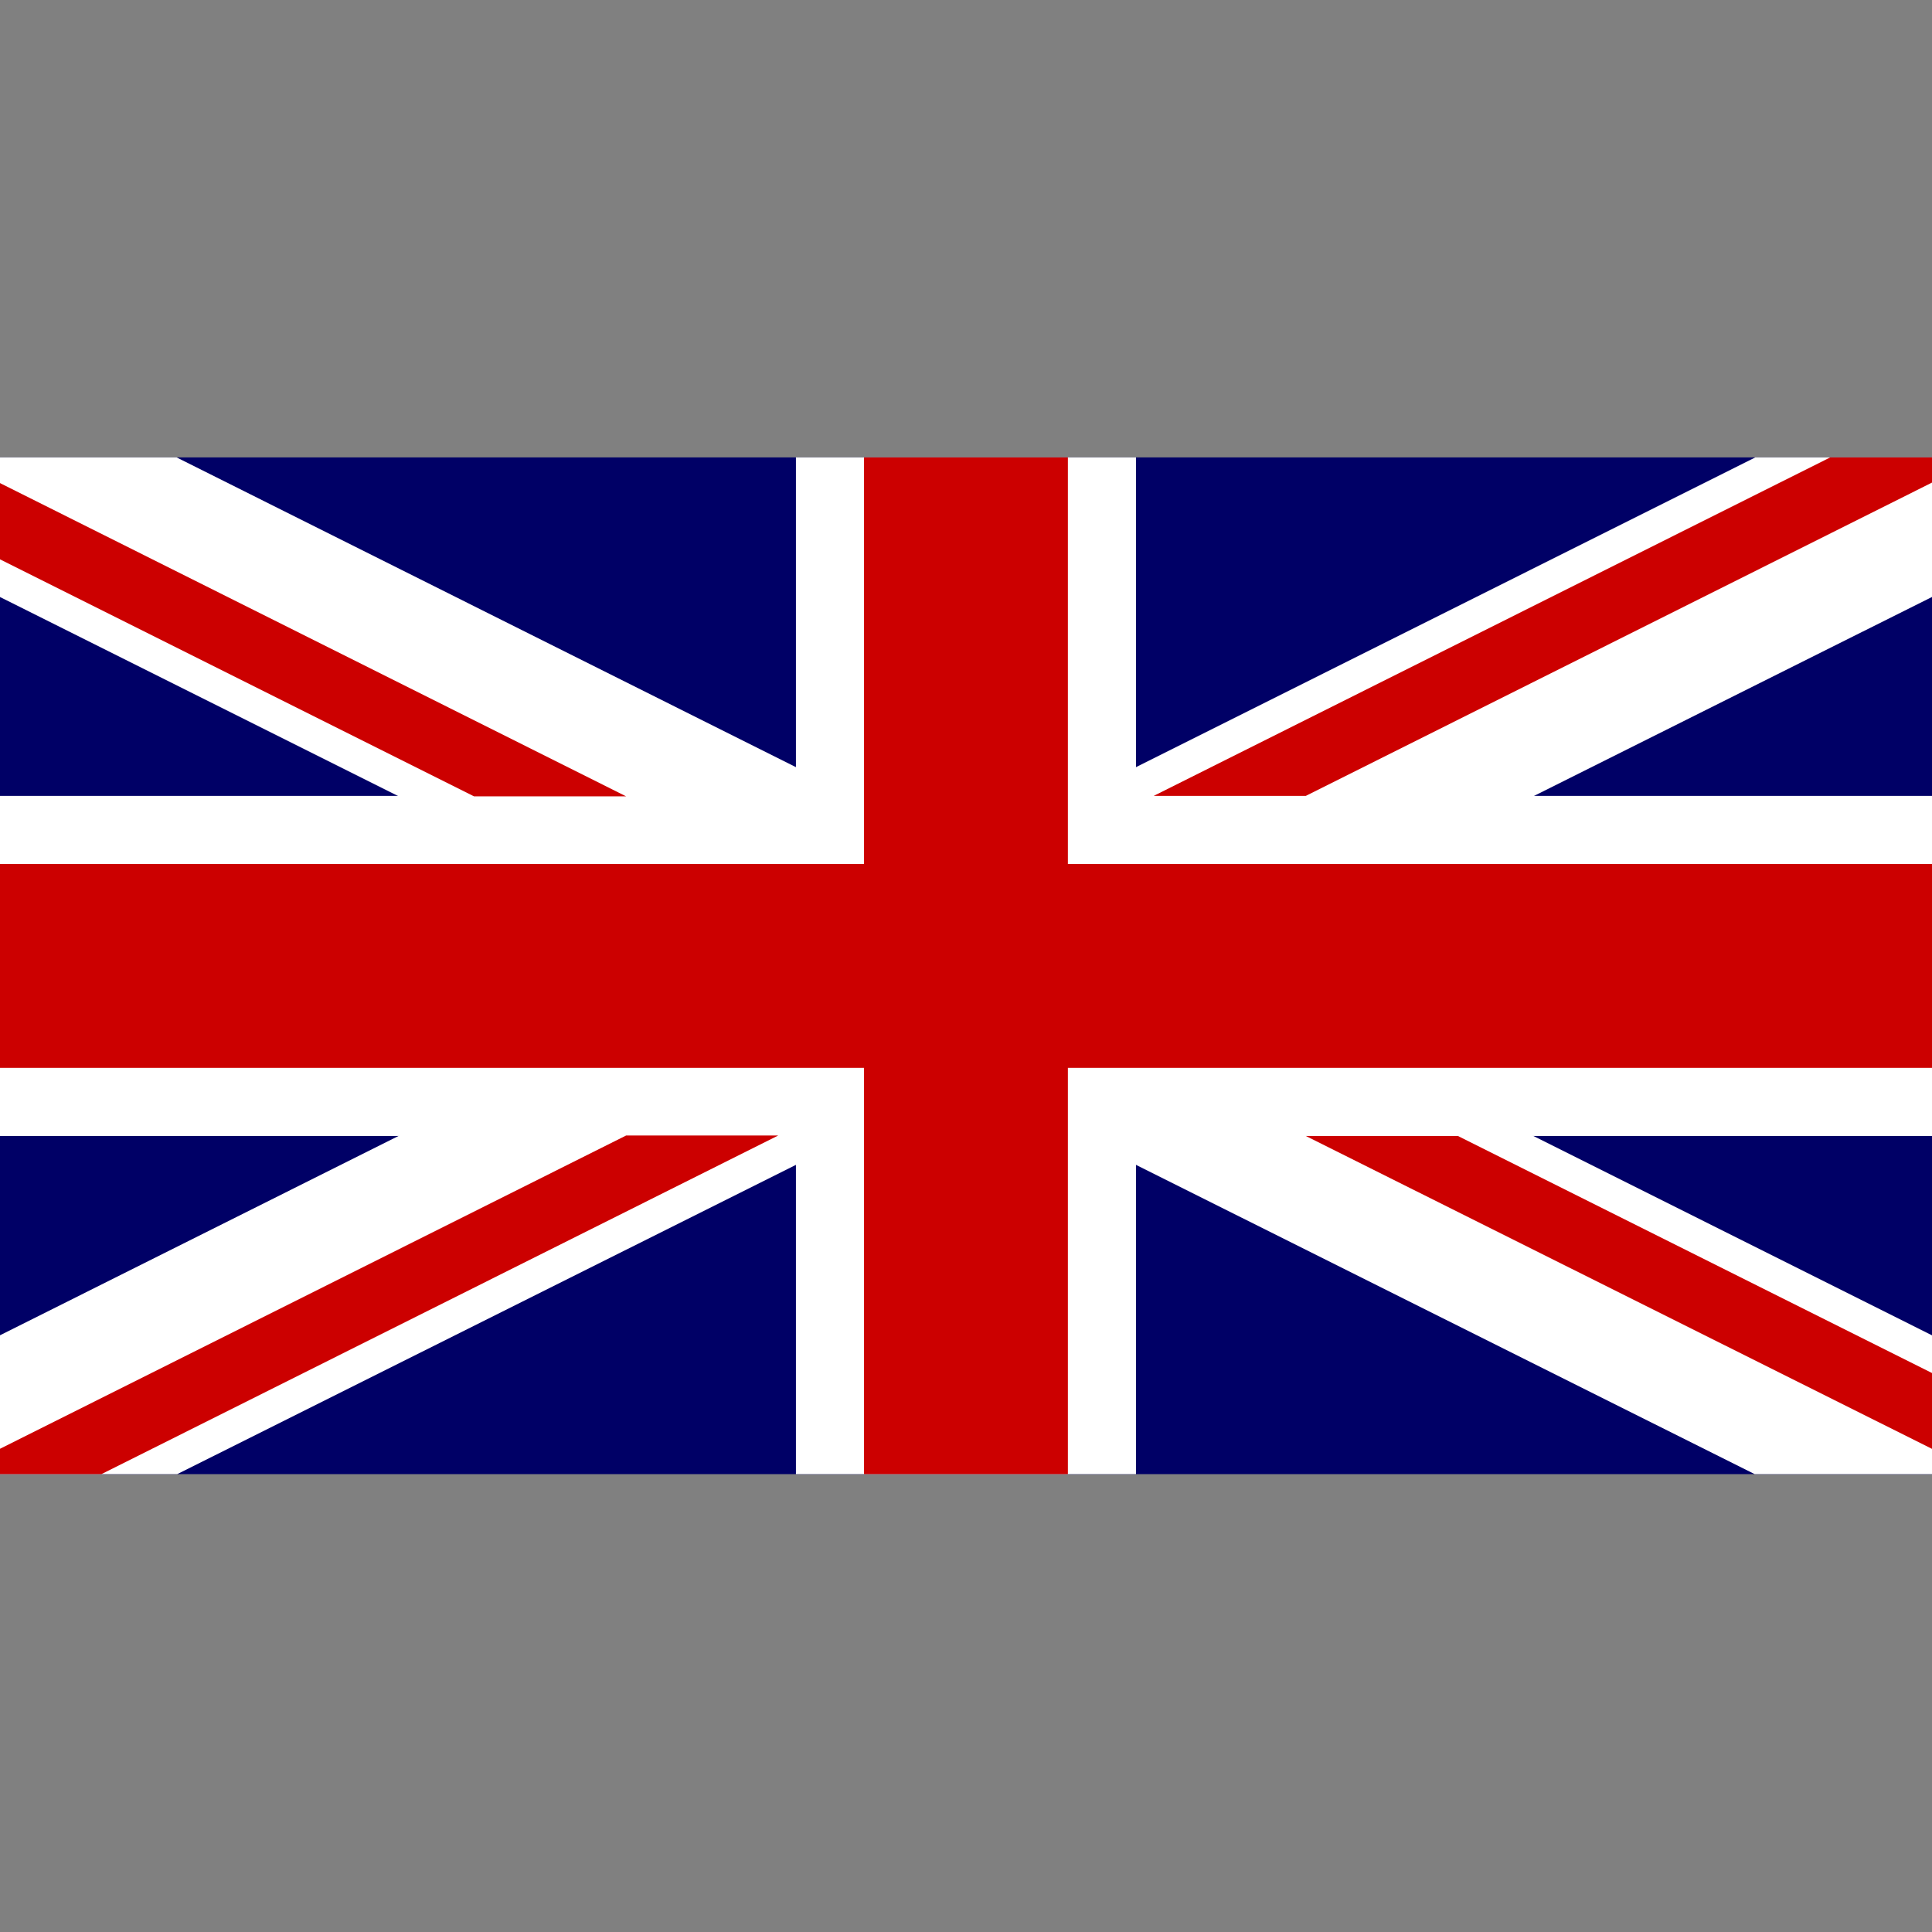 <?xml version="1.0" encoding="utf-8"?>
<!-- Generator: Adobe Illustrator 18.0.0, SVG Export Plug-In . SVG Version: 6.00 Build 0)  -->
<!DOCTYPE svg PUBLIC "-//W3C//DTD SVG 1.1//EN" "http://www.w3.org/Graphics/SVG/1.1/DTD/svg11.dtd">
<svg version="1.1" id="Layer_1" xmlns="http://www.w3.org/2000/svg" xmlns:xlink="http://www.w3.org/1999/xlink" x="0px" y="0px"
	 viewBox="0 0 400 400" enable-background="new 0 0 400 400" xml:space="preserve">
<rect x="0" y="0" width="400" height="400" fill="#808080" stroke="none"/>
<g>
	<g>
		<defs>
			<rect id="SVGID_1_" y="94.7" width="400" height="210.5"/>
		</defs>
		<clipPath id="SVGID_2_">
			<use xlink:href="#SVGID_1_"  overflow="visible"/>
		</clipPath>
		<g clip-path="url(#SVGID_2_)">
			<rect x="59.3" y="94.5" fill="none" width="281.4" height="211.1"/>
			<g transform="translate(80) scale(.94)">
				<g>
					<path fill="#000066" d="M-96.9,100.5h449.1V325H-96.9V100.5z"/>
					<path fill="#FFFFFF" d="M-96.9,100.5v25.1L302,325h50.2V300L-46.7,100.5H-96.9z M352.2,100.5v25.1L-46.7,325h-50.2V300
						L302,100.5H352.2z"/>
					<path fill="#FFFFFF" d="M90.2,100.5V325h74.9V100.5C165.1,100.5,90.2,100.5,90.2,100.5z M-96.9,175.3v74.9h449.1v-74.9H-96.9z"
						/>
					<path fill="#CC0000" d="M-96.9,190.3v44.9h449.1v-44.9H-96.9z M105.2,100.5V325h44.9V100.5
						C150.1,100.5,105.2,100.5,105.2,100.5z M-96.9,325l149.7-74.9h33.5L-63.4,325H-96.9z M-96.9,100.5l149.7,74.9H19.3l-116.2-58.1
						V100.5z M169,175.3l149.7-74.9h33.5l-149.7,74.9H169L169,175.3z M352.2,325l-149.7-74.8H236l116.2,58.1V325z"/>
				</g>
			</g>
		</g>
	</g>
</g>
</svg>
